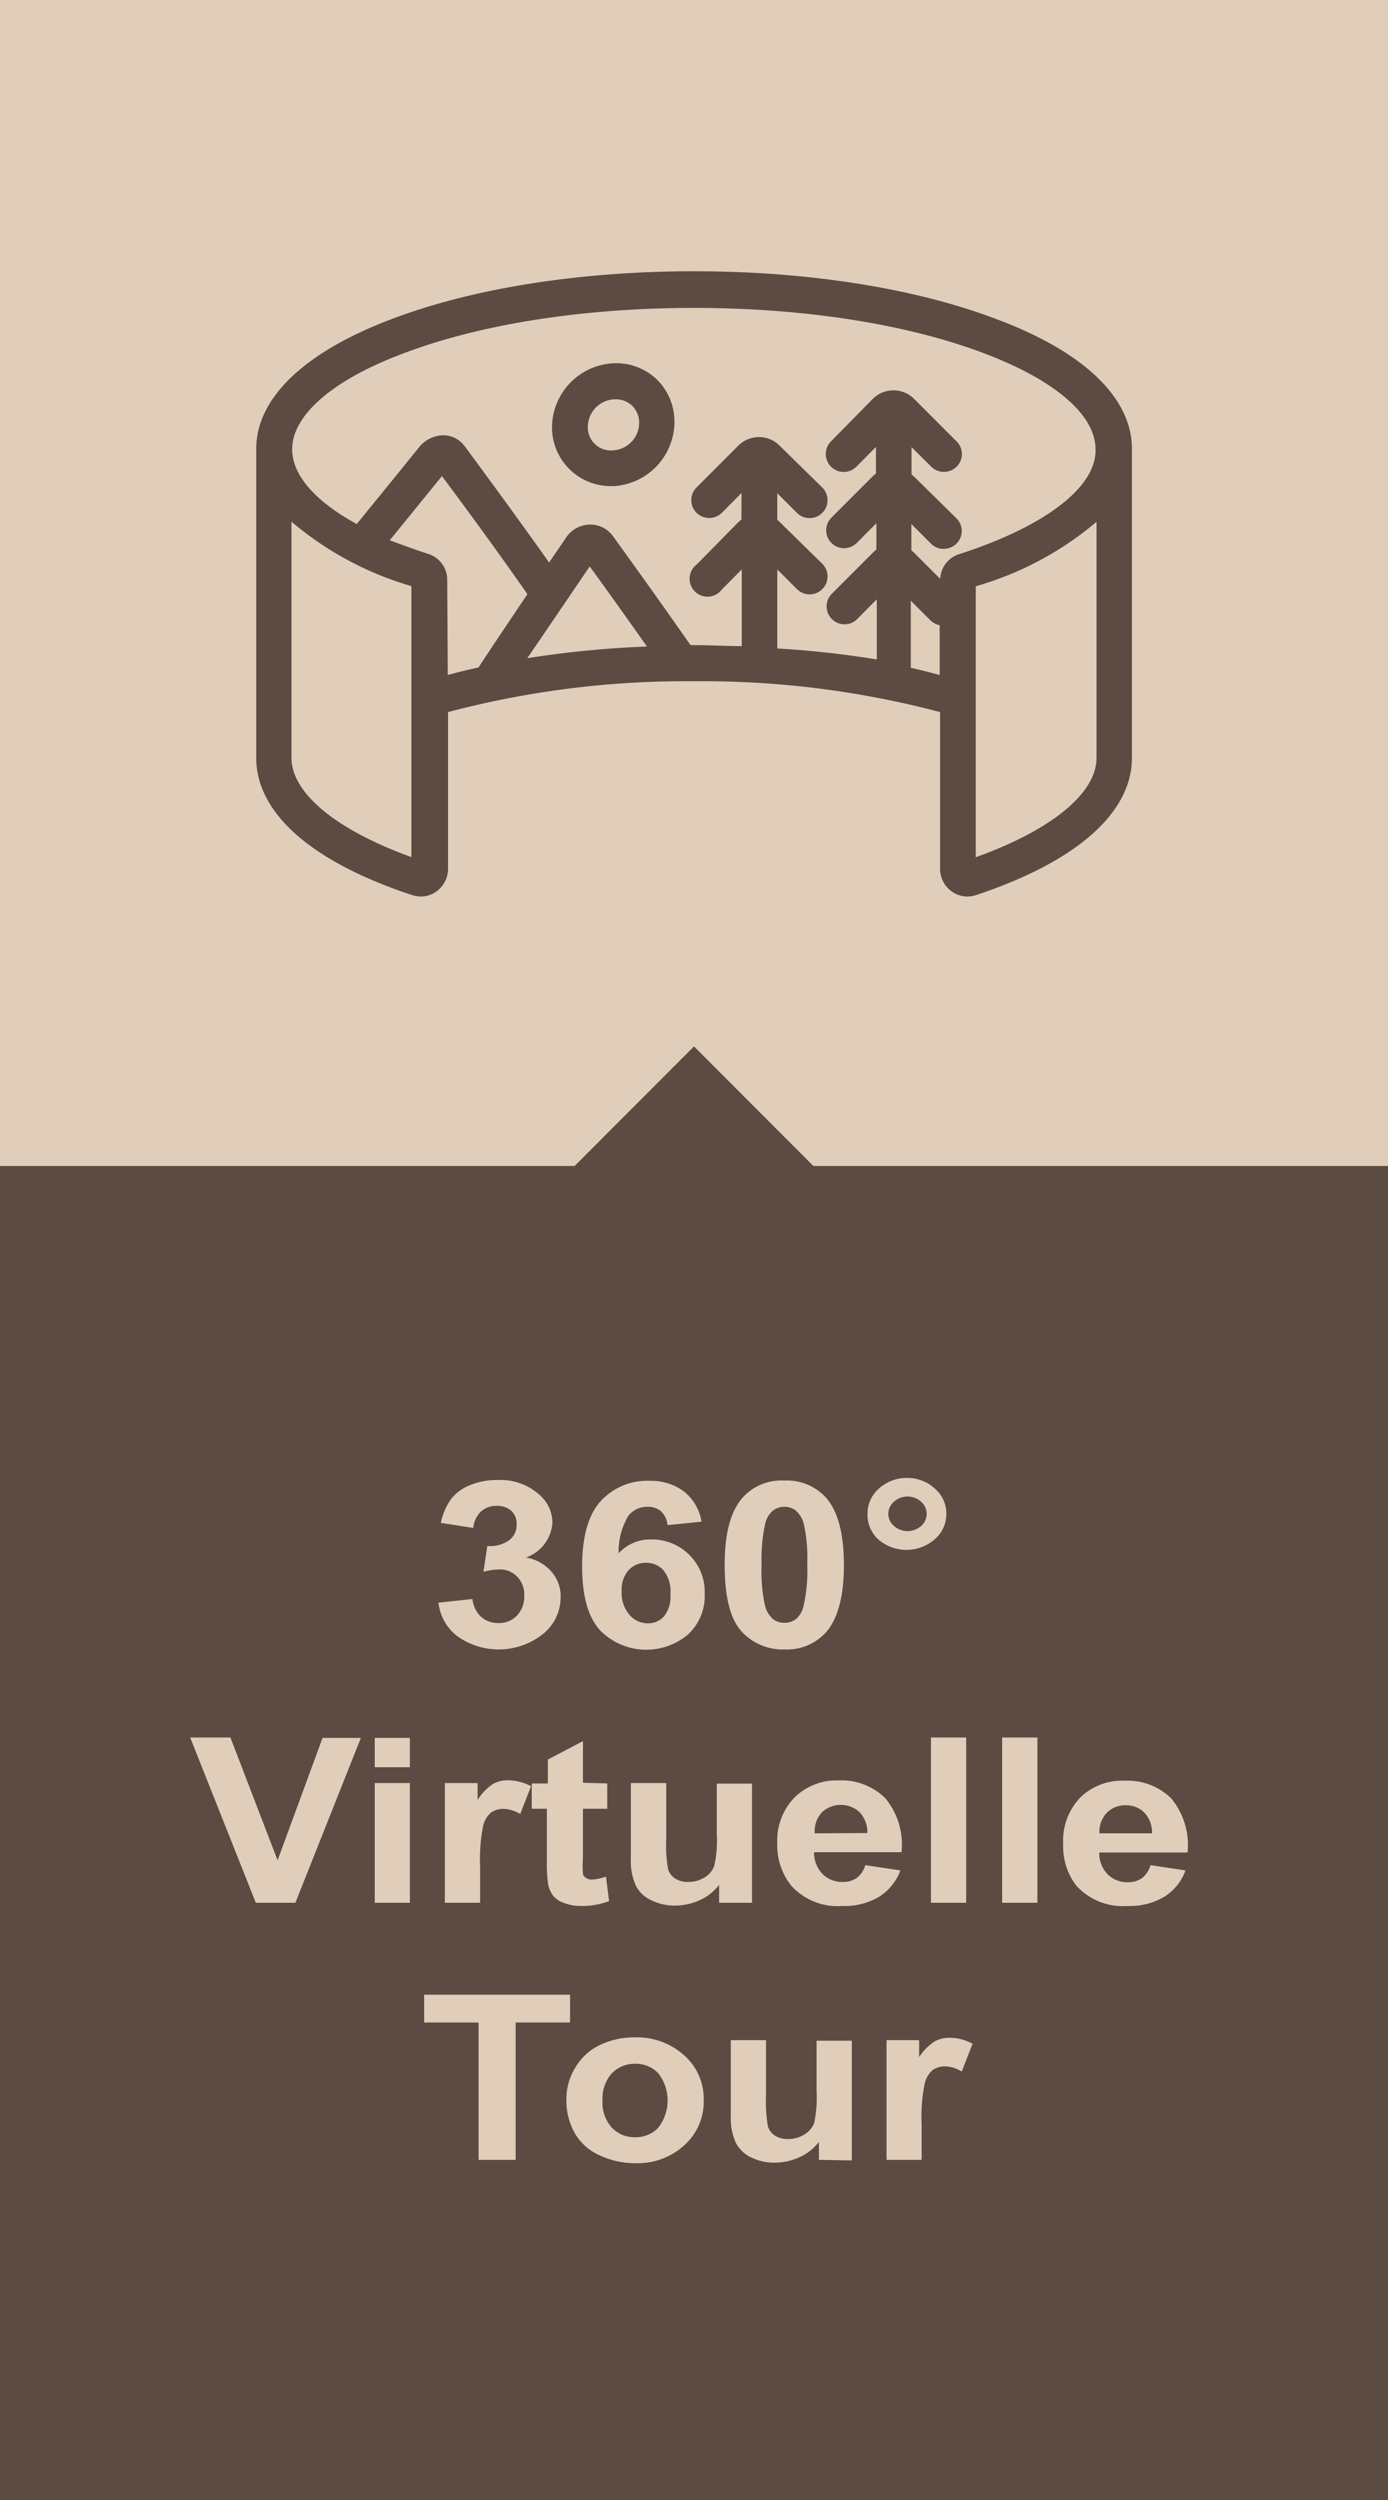 <svg id="Layer_1" data-name="Layer 1" xmlns="http://www.w3.org/2000/svg" viewBox="0 0 100 180"><defs><style>.cls-1{fill:#e0cebb;}.cls-2{fill:#5c4b42;}</style></defs><rect class="cls-1" width="100" height="84.08"/><path class="cls-2" d="M47.31,27.31a4.22,4.22,0,0,0-3.18-1.15,4.65,4.65,0,0,0-4.36,4.59A4.23,4.23,0,0,0,44,35h.24a4.65,4.65,0,0,0,4.35-4.59A4.24,4.24,0,0,0,47.31,27.31Zm-3.18,5.12a1.66,1.66,0,0,1-1.78-1.68,2,2,0,0,1,1.92-2h.09a1.69,1.69,0,0,1,1.17.45,1.71,1.71,0,0,1,.52,1.24A2,2,0,0,1,44.13,32.43Z"/><path class="cls-2" d="M71.85,23C66,20.76,58.23,19.53,50,19.53S34,20.76,28.15,23c-6.25,2.37-9.69,5.68-9.69,9.32V54.65h0c.06,3.93,4,7.41,11.24,9.8a2.16,2.16,0,0,0,.61.1,1.91,1.91,0,0,0,1.15-.38,2,2,0,0,0,.82-1.59V51.27A67,67,0,0,1,50,49.05a67,67,0,0,1,17.73,2.22V62.58a2,2,0,0,0,.82,1.59,1.91,1.91,0,0,0,1.15.38,2.16,2.16,0,0,0,.61-.1c7.2-2.39,11.18-5.87,11.24-9.8h0V32.29C81.54,28.65,78.1,25.34,71.85,23ZM21,54.56v-17a23.35,23.35,0,0,0,8.64,4.64l0,19.51C24.26,59.77,21,57.12,21,54.56Zm11.22-12.8A1.94,1.94,0,0,0,30.9,39.9c-1-.33-1.95-.68-2.82-1l3.76-4.62C33.91,37.05,36,39.92,38,42.78c-1.22,1.81-2.5,3.71-3.53,5.28-.76.16-1.49.34-2.21.54Zm10.25-1c1.39,1.91,2.77,3.85,4.14,5.79a72.58,72.58,0,0,0-8.62.84C39.53,45.14,41.22,42.64,42.51,40.75Zm23.15,7.34V43.25l1.42,1.42a1.37,1.37,0,0,0,.66.35V48.6Q66.72,48.33,65.66,48.09ZM70.3,61.72l0-19.51A23.35,23.35,0,0,0,79,37.57v17C79,57.12,75.74,59.77,70.3,61.72ZM69.1,39.9a1.94,1.94,0,0,0-1.36,1.78l-1.89-1.89-.19-.16v-1.9l1.42,1.42a1.28,1.28,0,0,0,.91.37,1.33,1.33,0,0,0,.92-.38,1.28,1.28,0,0,0,0-1.82l-3.05-3-.19-.16V32.19l1.42,1.41a1.3,1.3,0,0,0,1.83,0,1.28,1.28,0,0,0,0-1.82l-3.05-3.05a2.11,2.11,0,0,0-3,0l-3,3.05a1.29,1.29,0,0,0,0,1.82,1.29,1.29,0,0,0,1.83,0l1.41-1.42v1.91l-.21.18-3,3a1.29,1.29,0,1,0,1.83,1.82l1.41-1.42v1.89l-.21.19-3,3a1.29,1.29,0,0,0,.91,2.2,1.27,1.27,0,0,0,.92-.38l1.41-1.42v4.33A69.44,69.44,0,0,0,56,46.69V41l1.42,1.42a1.29,1.29,0,0,0,1.82-1.83l-3.06-3a1.37,1.37,0,0,0-.18-.16V35.51l1.42,1.42a1.29,1.29,0,0,0,1.82-1.83l-3.06-3a2.1,2.1,0,0,0-3,0l-3,3a1.29,1.29,0,0,0,0,1.82,1.3,1.3,0,0,0,1.83,0l1.41-1.42v1.9l-.21.18-3,3.05A1.29,1.29,0,1,0,52,42.45L53.44,41v5.52c-1.13,0-2.28-.07-3.44-.07h-.25c-1.83-2.62-3.71-5.25-5.57-7.82a2,2,0,0,0-1.66-.86h0a2.09,2.09,0,0,0-1.69.87l0,0L39.56,40.5c-2-2.82-4.06-5.64-6.1-8.4v0a1.93,1.93,0,0,0-1.5-.76,2.29,2.29,0,0,0-1.8.9c-1.66,2.06-2.72,3.35-4.18,5.15l-.28.34c-3-1.64-4.65-3.53-4.65-5.38v0c0-2.46,2.92-5,8-6.9,5.58-2.12,13-3.28,20.94-3.28s15.36,1.16,20.94,3.28c5.1,1.93,8,4.44,8,6.9v0C79,35.08,75.28,37.91,69.1,39.9Z"/><polygon class="cls-2" points="58.6 83.95 50 75.34 41.4 83.95 0 83.95 0 180 100 180 100 83.95 58.6 83.95"/><path class="cls-1" d="M31.59,115.39l2.45-.26a2,2,0,0,0,.63,1.29,1.82,1.82,0,0,0,1.25.44,1.79,1.79,0,0,0,1.32-.53,2,2,0,0,0,.53-1.45,1.82,1.82,0,0,0-.51-1.36A1.7,1.7,0,0,0,36,113a4.58,4.58,0,0,0-1.17.17l.28-1.86a2.39,2.39,0,0,0,1.57-.41,1.36,1.36,0,0,0,.54-1.13,1.24,1.24,0,0,0-.39-1,1.57,1.57,0,0,0-1.06-.35,1.63,1.63,0,0,0-1.11.4,1.83,1.83,0,0,0-.56,1.19l-2.34-.36a4.49,4.49,0,0,1,.74-1.72,3.21,3.21,0,0,1,1.37-1,5,5,0,0,1,2-.37,4.19,4.19,0,0,1,3,1.07,2.68,2.68,0,0,1,.93,2,2.84,2.84,0,0,1-1.91,2.51,3.1,3.1,0,0,1,1.82,1,2.64,2.64,0,0,1,.68,1.84,3.39,3.39,0,0,1-1.27,2.67,5.14,5.14,0,0,1-6.14.18A3.51,3.51,0,0,1,31.59,115.39Z"/><path class="cls-1" d="M50.54,109.56l-2.45.25a1.55,1.55,0,0,0-.47-1,1.44,1.44,0,0,0-1-.32,1.69,1.69,0,0,0-1.35.65,5,5,0,0,0-.7,2.7,3.09,3.09,0,0,1,2.35-1,3.8,3.8,0,0,1,2.72,1.09,3.71,3.71,0,0,1,1.13,2.81,3.77,3.77,0,0,1-1.19,2.93,4.66,4.66,0,0,1-6.35-.29c-.86-.94-1.29-2.47-1.29-4.6s.45-3.75,1.35-4.71a4.52,4.52,0,0,1,3.49-1.45,4,4,0,0,1,2.49.76A3.46,3.46,0,0,1,50.54,109.56Zm-5.75,5a2.41,2.41,0,0,0,.57,1.72,1.74,1.74,0,0,0,1.3.6,1.53,1.53,0,0,0,1.17-.49,2.27,2.27,0,0,0,.47-1.62,2.43,2.43,0,0,0-.5-1.71,1.66,1.66,0,0,0-1.26-.54,1.69,1.69,0,0,0-1.24.52A2.07,2.07,0,0,0,44.79,114.54Z"/><path class="cls-1" d="M56.51,106.6a3.8,3.8,0,0,1,3,1.23q1.29,1.47,1.29,4.85t-1.3,4.86a3.81,3.81,0,0,1-3,1.22,4,4,0,0,1-3.11-1.34c-.79-.89-1.18-2.48-1.18-4.76s.43-3.86,1.3-4.84A3.77,3.77,0,0,1,56.51,106.6Zm0,1.89a1.34,1.34,0,0,0-.82.27,1.76,1.76,0,0,0-.56.94,12.05,12.05,0,0,0-.26,3,11.42,11.42,0,0,0,.24,2.88,1.9,1.9,0,0,0,.59,1,1.31,1.31,0,0,0,.81.26,1.36,1.36,0,0,0,.83-.26,1.73,1.73,0,0,0,.55-.94,11.41,11.41,0,0,0,.27-3,11.53,11.53,0,0,0-.24-2.88,1.9,1.9,0,0,0-.59-1A1.32,1.32,0,0,0,56.51,108.49Z"/><path class="cls-1" d="M62.5,109a2.4,2.4,0,0,1,.84-1.84,3,3,0,0,1,2-.75,2.91,2.91,0,0,1,2,.76,2.36,2.36,0,0,1,.84,1.83,2.39,2.39,0,0,1-.84,1.83,3.1,3.1,0,0,1-4.07,0A2.39,2.39,0,0,1,62.5,109ZM64,109a1.13,1.13,0,0,0,.41.87,1.47,1.47,0,0,0,1.95,0,1.12,1.12,0,0,0,.4-.87,1.14,1.14,0,0,0-.4-.88,1.47,1.47,0,0,0-1.95,0A1.15,1.15,0,0,0,64,109Z"/><path class="cls-1" d="M18.43,137l-4.73-11.9h2.9L20,133.94l3.24-8.81H26L21.28,137Z"/><path class="cls-1" d="M27,127.24v-2.11h2.53v2.11ZM27,137v-8.62h2.53V137Z"/><path class="cls-1" d="M34.59,137H32.05v-8.62h2.36v1.22a3.62,3.62,0,0,1,1.09-1.14,2.08,2.08,0,0,1,1.09-.28,3.55,3.55,0,0,1,1.67.43l-.78,2a2.4,2.4,0,0,0-1.19-.37,1.57,1.57,0,0,0-.91.26,1.84,1.84,0,0,0-.58,1,12.32,12.32,0,0,0-.21,2.89Z"/><path class="cls-1" d="M43.75,128.41v1.82H42v3.47a8.86,8.86,0,0,0,0,1.23.54.54,0,0,0,.23.29.75.75,0,0,0,.43.11,3.8,3.8,0,0,0,1-.21l.22,1.76a5.5,5.5,0,0,1-2,.35,3.41,3.41,0,0,1-1.23-.21,1.8,1.8,0,0,1-.81-.54,2,2,0,0,1-.36-.89,10.44,10.44,0,0,1-.08-1.6v-3.76H38.31v-1.82h1.16v-1.72L42,125.36v3Z"/><path class="cls-1" d="M51.81,137v-1.29a3.63,3.63,0,0,1-1.37,1.09,4.3,4.3,0,0,1-1.8.4,3.74,3.74,0,0,1-1.73-.39,2.27,2.27,0,0,1-1.11-1.07,4.31,4.31,0,0,1-.35-1.91v-5.45H48v4a9.5,9.5,0,0,0,.14,2.23,1.21,1.21,0,0,0,.51.65,1.68,1.68,0,0,0,.94.24,2.17,2.17,0,0,0,1.16-.32,1.67,1.67,0,0,0,.7-.8,8.12,8.12,0,0,0,.19-2.32v-3.64h2.54V137Z"/><path class="cls-1" d="M62.34,134.29l2.53.38a3.8,3.8,0,0,1-1.54,1.9,4.86,4.86,0,0,1-2.63.66,4.51,4.51,0,0,1-3.7-1.47,4.63,4.63,0,0,1-1-3,4.47,4.47,0,0,1,1.25-3.35,4.33,4.33,0,0,1,3.15-1.22,4.51,4.51,0,0,1,3.37,1.27,5.21,5.21,0,0,1,1.18,3.9H58.65a2.21,2.21,0,0,0,.62,1.58,2,2,0,0,0,1.46.56,1.69,1.69,0,0,0,1-.29A1.76,1.76,0,0,0,62.34,134.29Zm.15-2.31a2.1,2.1,0,0,0-.57-1.51,2,2,0,0,0-2.69,0A2,2,0,0,0,58.7,132Z"/><path class="cls-1" d="M67.07,137v-11.9h2.54V137Z"/><path class="cls-1" d="M72.2,137v-11.9h2.54V137Z"/><path class="cls-1" d="M82.89,134.29l2.52.38a3.73,3.73,0,0,1-1.53,1.9,4.9,4.9,0,0,1-2.64.66,4.52,4.52,0,0,1-3.7-1.47,4.62,4.62,0,0,1-.94-3,4.47,4.47,0,0,1,1.24-3.35A4.33,4.33,0,0,1,81,128.21a4.53,4.53,0,0,1,3.38,1.27,5.29,5.29,0,0,1,1.18,3.9H79.2a2.16,2.16,0,0,0,.61,1.58,2,2,0,0,0,1.46.56,1.69,1.69,0,0,0,1-.29A1.83,1.83,0,0,0,82.89,134.29ZM83,132a2.1,2.1,0,0,0-.57-1.51,1.84,1.84,0,0,0-1.31-.51,1.87,1.87,0,0,0-1.38.54,2,2,0,0,0-.53,1.48Z"/><path class="cls-1" d="M34.48,155.51v-9.89H30.56v-2H41.07v2H37.15v9.89Z"/><path class="cls-1" d="M40.81,151.08a4.23,4.23,0,0,1,.63-2.2,4.09,4.09,0,0,1,1.76-1.63,5.75,5.75,0,0,1,2.55-.56A5.09,5.09,0,0,1,49.31,148a4.16,4.16,0,0,1,1.39,3.21,4.2,4.2,0,0,1-1.4,3.25,5,5,0,0,1-3.53,1.29,6,6,0,0,1-2.51-.54,3.91,3.91,0,0,1-1.82-1.57A4.76,4.76,0,0,1,40.81,151.08Zm2.6.12a2.67,2.67,0,0,0,.68,2,2.24,2.24,0,0,0,1.67.68,2.2,2.2,0,0,0,1.66-.68,3.18,3.18,0,0,0,0-3.93,2.24,2.24,0,0,0-1.66-.68,2.28,2.28,0,0,0-1.67.68A2.69,2.69,0,0,0,43.41,151.2Z"/><path class="cls-1" d="M59,155.51v-1.29a3.66,3.66,0,0,1-1.38,1.09,4.3,4.3,0,0,1-1.8.4,3.76,3.76,0,0,1-1.73-.39A2.36,2.36,0,0,1,53,154.25a4.31,4.31,0,0,1-.35-1.91v-5.45h2.54v4a10.19,10.19,0,0,0,.14,2.23,1.21,1.21,0,0,0,.51.65,1.7,1.7,0,0,0,.94.24,2.17,2.17,0,0,0,1.16-.32,1.75,1.75,0,0,0,.71-.8,8.79,8.79,0,0,0,.18-2.33v-3.63h2.54v8.62Z"/><path class="cls-1" d="M66.4,155.51H63.87v-8.62h2.35v1.22A3.86,3.86,0,0,1,67.31,147a2.12,2.12,0,0,1,1.1-.28,3.42,3.42,0,0,1,1.66.43l-.78,2a2.37,2.37,0,0,0-1.19-.37,1.52,1.52,0,0,0-.9.26,1.77,1.77,0,0,0-.58,1,11.6,11.6,0,0,0-.22,2.89Z"/></svg>